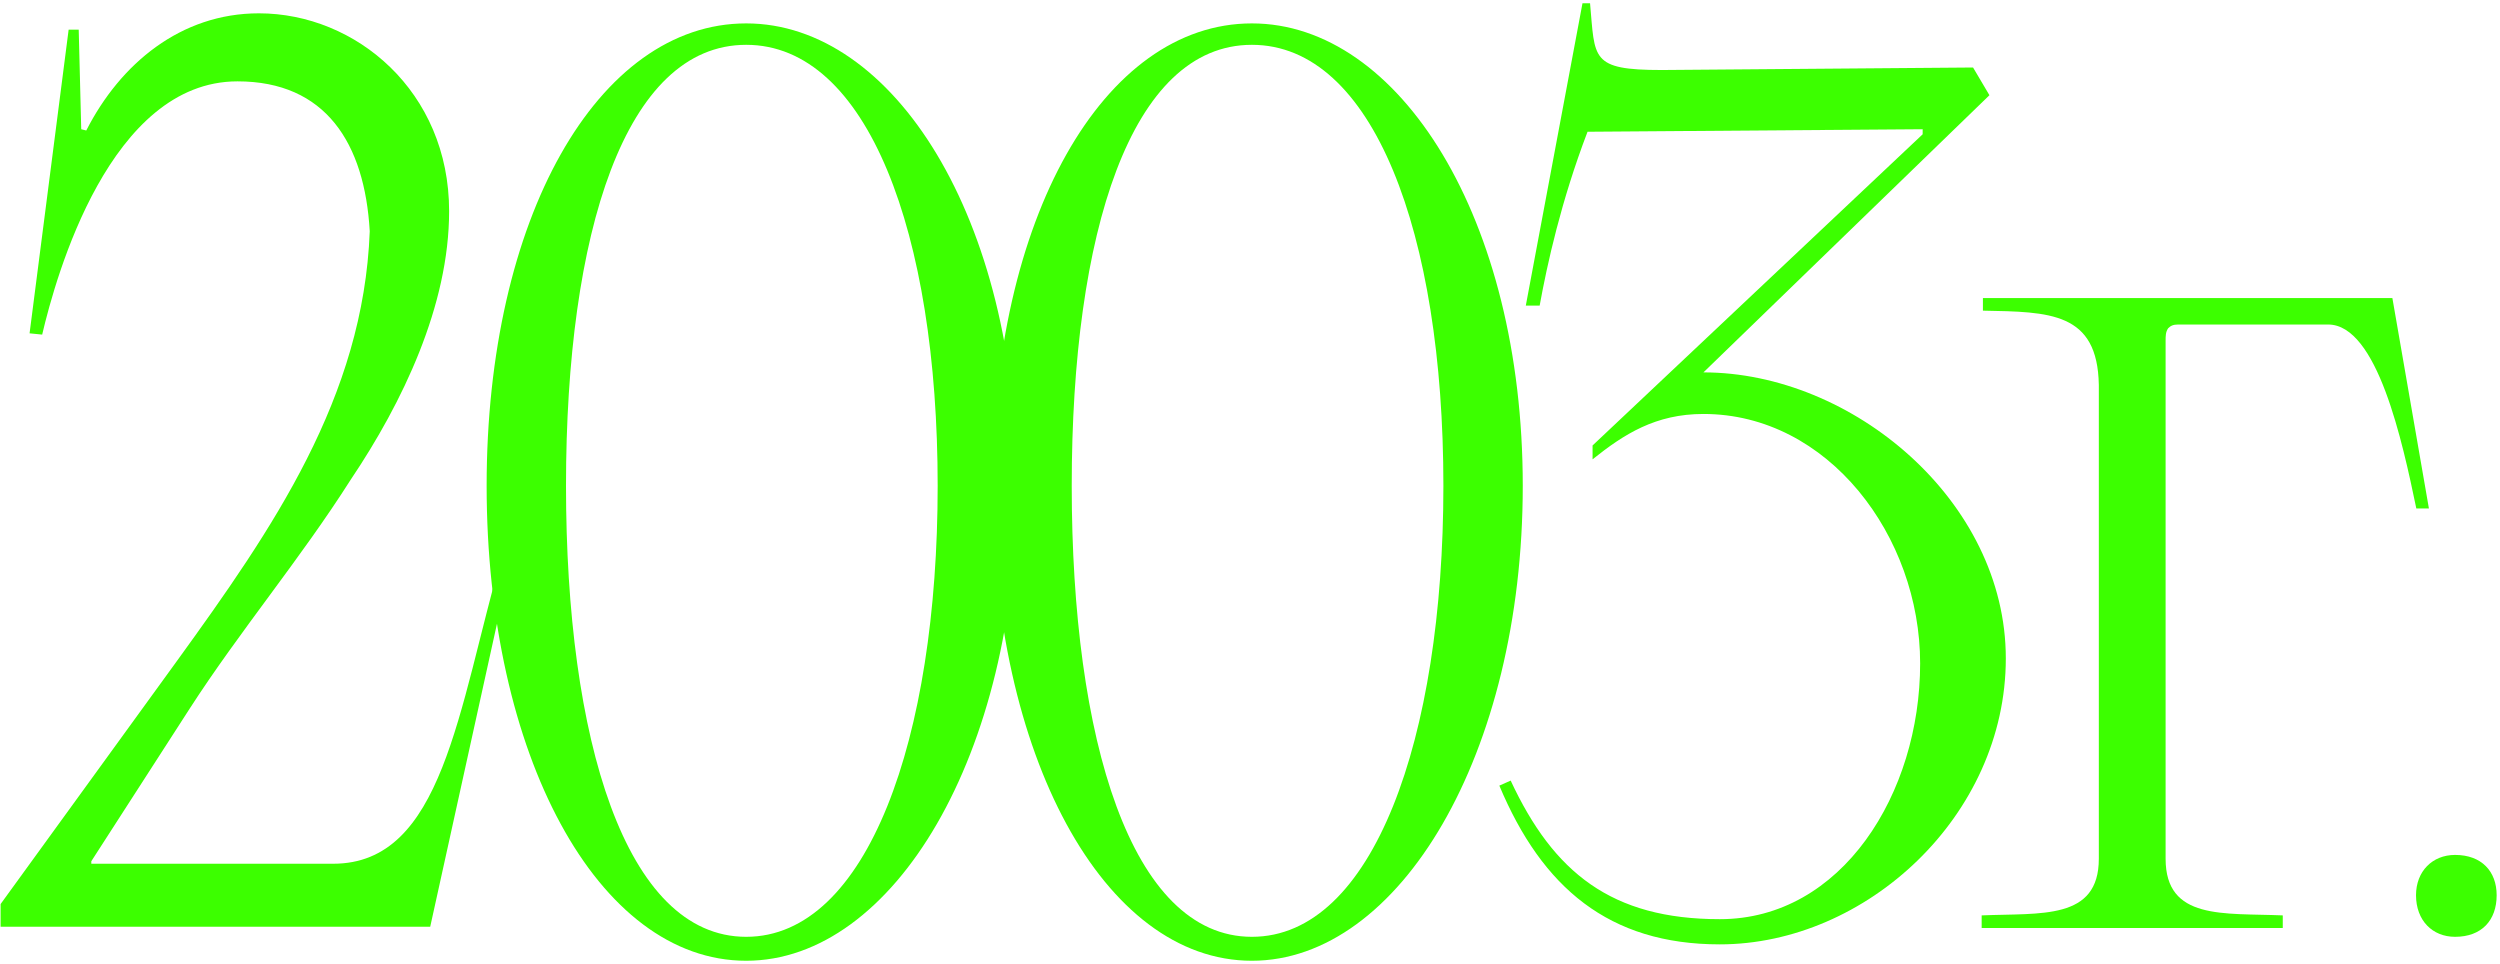 <?xml version="1.0" encoding="UTF-8"?> <svg xmlns="http://www.w3.org/2000/svg" width="625" height="241" viewBox="0 0 625 241" fill="none"><path d="M7.394 83.333L17.158 7.425H19.678L20.308 32.308L21.568 32.623C30.072 15.93 45.191 3.331 64.719 3.331C88.971 3.331 112.279 22.859 112.279 52.781C112.279 76.404 100.625 100.656 87.711 119.869C75.113 139.712 59.994 157.666 47.395 177.194L22.828 215.305V215.935H83.302C110.704 215.935 114.484 177.509 125.508 138.768H128.027L107.554 231.684H0.15V226.014L44.246 165.225C68.183 132.153 90.861 99.396 92.436 57.821C91.176 35.773 81.412 20.339 59.364 20.339C27.552 20.339 14.009 68.844 10.544 83.648L7.394 83.333Z" fill="#3CFF00"></path><path d="M121.659 121.444C121.659 54.671 149.376 5.851 186.543 5.851C223.394 5.851 254.261 54.671 254.261 121.444C254.261 188.533 223.394 240.188 186.543 240.188C149.376 240.188 121.659 188.533 121.659 121.444ZM141.502 121.444C141.502 184.753 156.306 234.203 186.543 234.203C216.78 234.203 234.418 184.753 234.418 121.444C234.418 58.135 216.78 11.205 186.543 11.205C156.306 11.205 141.502 58.135 141.502 121.444Z" fill="#3CFF00"></path><path d="M248.09 121.444C248.09 54.671 275.807 5.851 312.973 5.851C349.825 5.851 380.692 54.671 380.692 121.444C380.692 188.533 349.825 240.188 312.973 240.188C275.807 240.188 248.09 188.533 248.09 121.444ZM267.933 121.444C267.933 184.753 282.736 234.203 312.973 234.203C343.211 234.203 360.849 184.753 360.849 121.444C360.849 58.135 343.211 11.205 312.973 11.205C282.736 11.205 267.933 58.135 267.933 121.444Z" fill="#3CFF00"></path><path d="M398.143 111.365L480.665 33.568V32.308L396.883 32.938C390.269 50.261 386.804 66.01 384.914 76.404H381.45L395.623 0.811H397.513C398.773 14.67 397.513 17.504 415.466 17.504L493.264 16.875L497.358 23.804L425.86 93.097C463.027 93.097 501.453 125.224 501.453 164.595C501.453 203.966 466.491 236.093 429.955 236.093C402.238 236.093 385.544 221.919 374.835 196.407L377.67 195.147C388.379 218.14 402.868 229.794 429.955 229.794C460.507 229.794 480.035 198.297 480.035 165.855C480.035 134.043 457.042 103.491 425.86 103.491C413.892 103.491 406.017 108.531 398.143 114.83V111.365Z" fill="#3CFF00"></path><path d="M570.692 231.998H495.414V228.849C510.218 228.219 524.707 230.109 524.707 214.675V96.247C524.392 77.978 512.423 77.978 495.729 77.663V74.514H598.094L607.229 127.114H604.079C600.614 110.42 594.315 81.128 582.031 81.128H544.55C543.29 81.128 542.66 81.443 542.03 82.073C541.4 83.018 541.4 83.963 541.4 85.223V214.675C541.4 230.109 555.889 228.219 570.692 228.849V231.998Z" fill="#3CFF00"></path><path d="M604.005 223.809C604.005 217.825 608.1 213.73 613.769 213.73C620.383 213.73 624.163 217.825 624.163 223.809C624.163 230.109 620.383 234.203 613.769 234.203C608.1 234.203 604.005 230.109 604.005 223.809Z" fill="#3CFF00"></path></svg> 